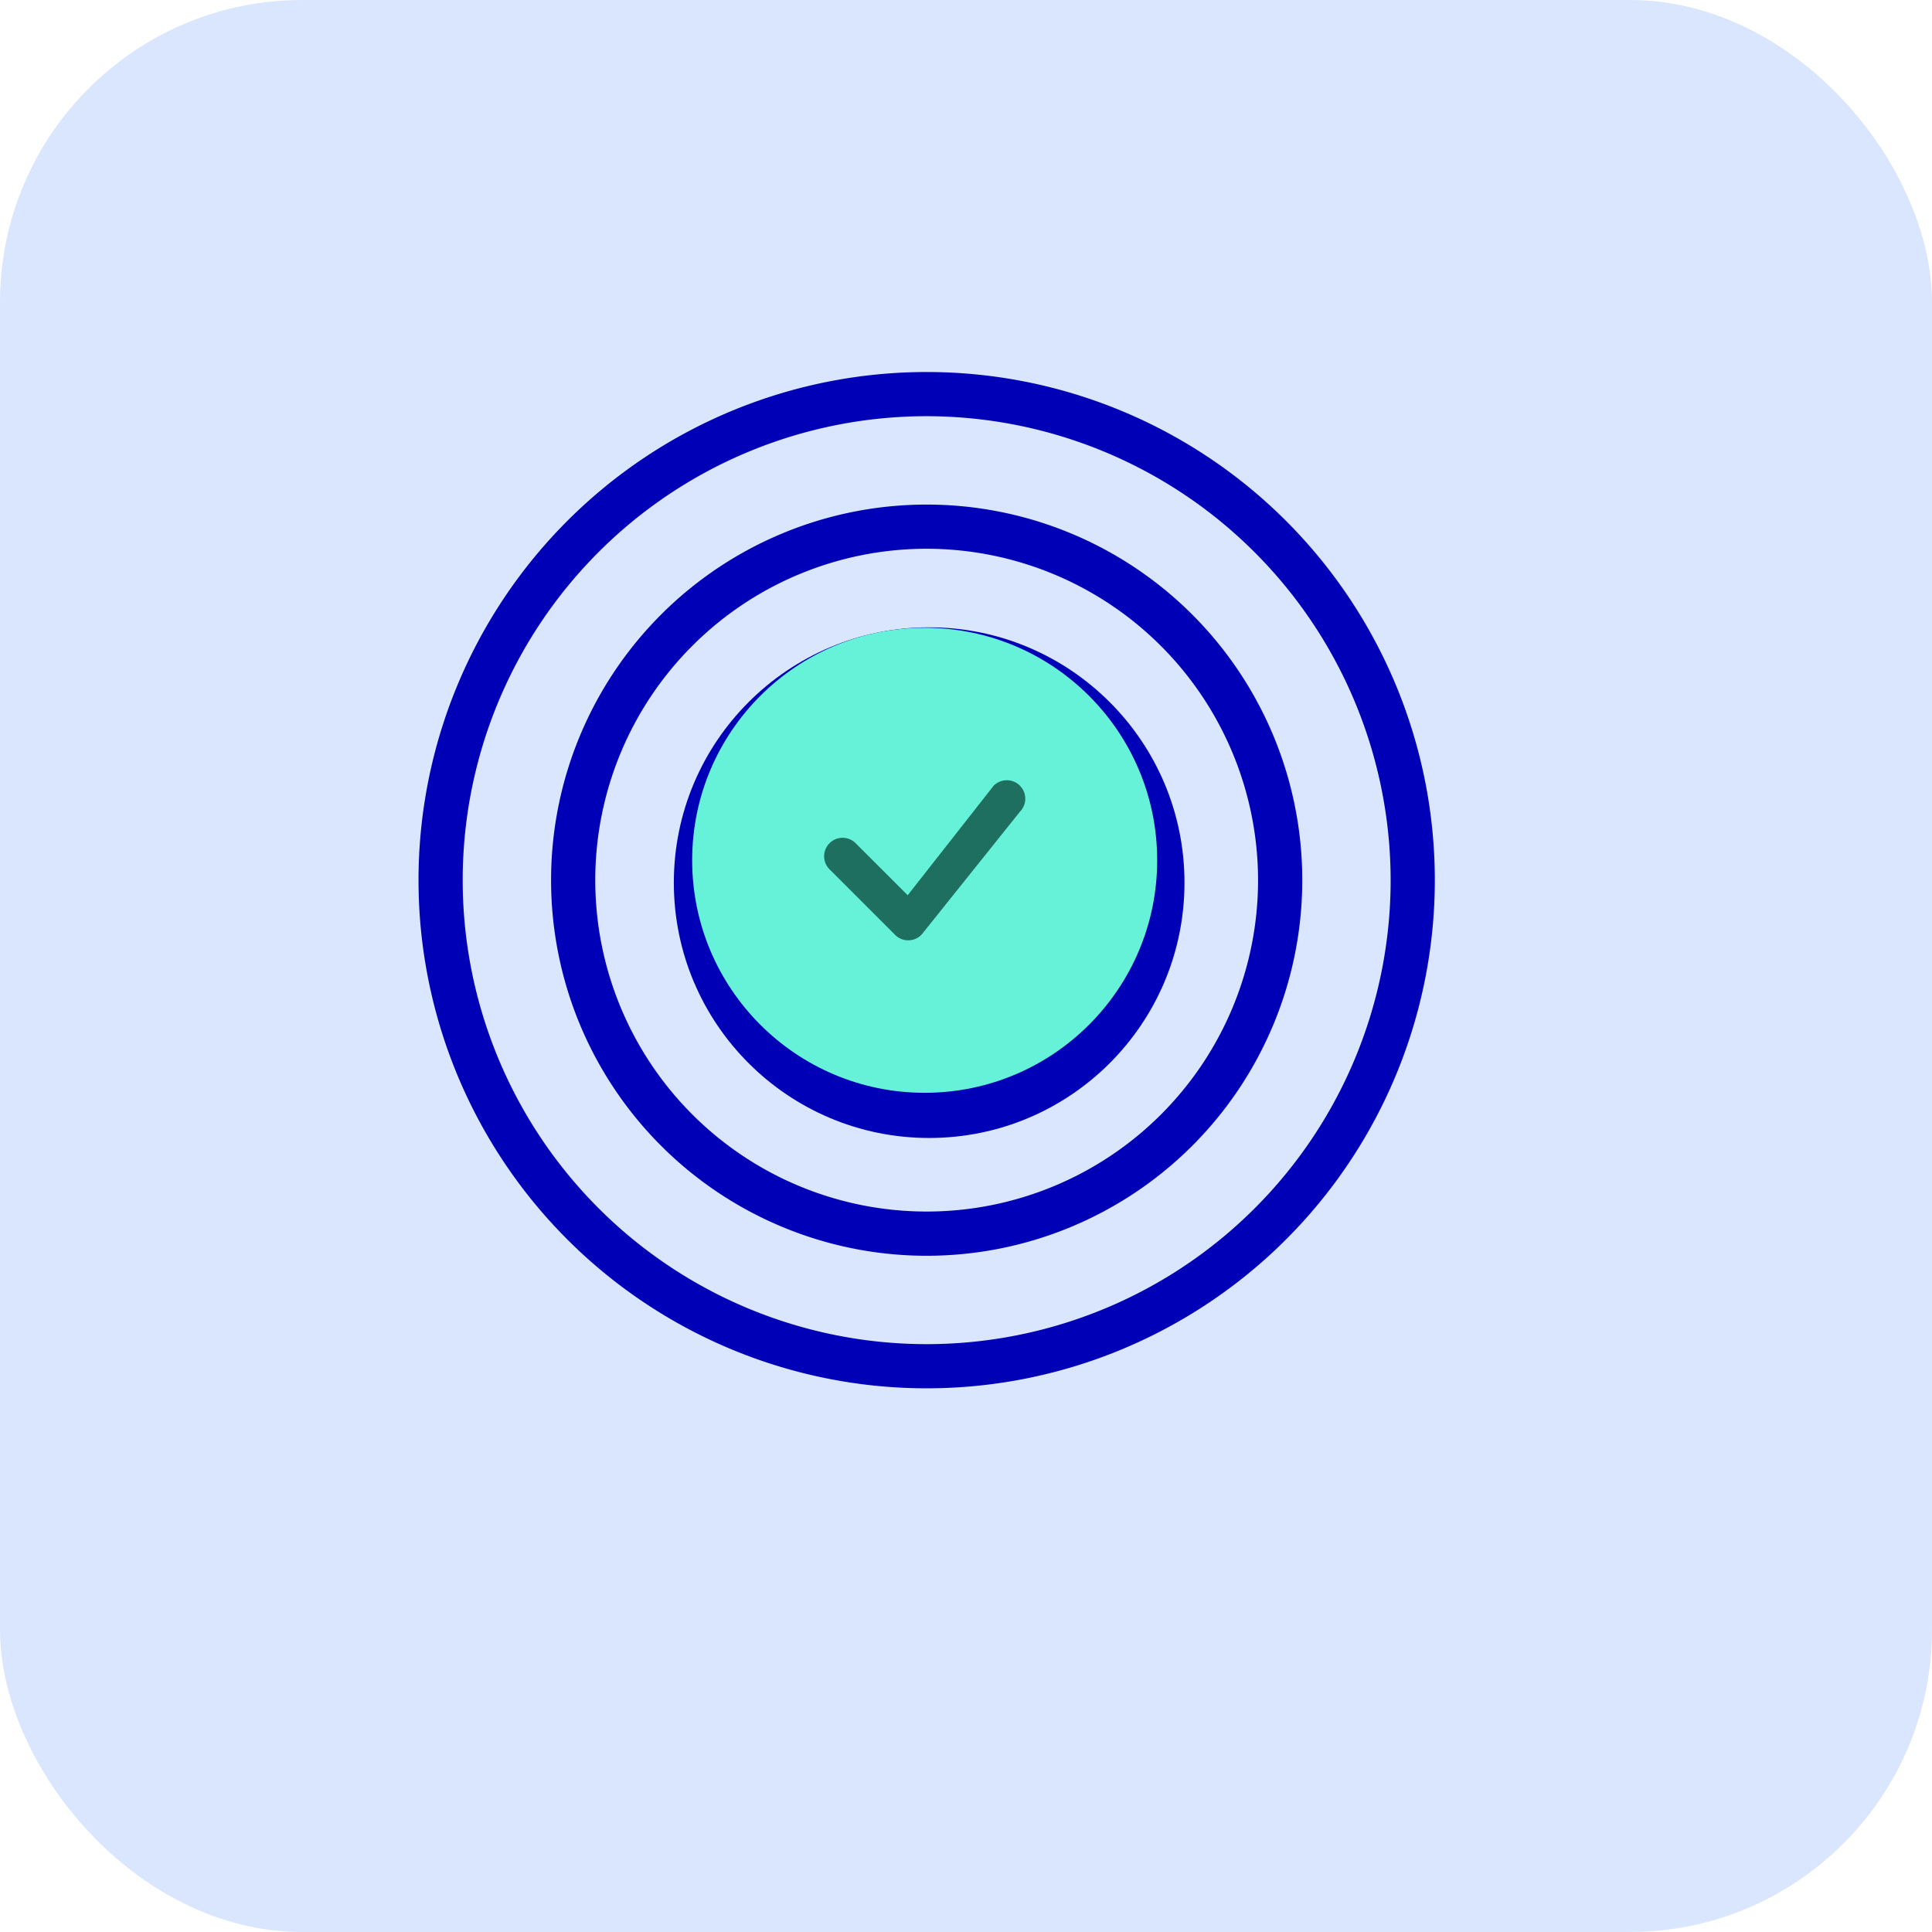 <svg xmlns="http://www.w3.org/2000/svg" id="botItsm" width="83.093" height="83.093" viewBox="0 0 83.093 83.093"><rect id="RectangleIaops_37611" data-name="Rectangle 37611" width="83.093" height="83.093" rx="13" fill="#dae6fe"></rect><g id="groupeBotAps" transform="translate(18 16)"><path id="EllipseBotCops_41" data-name="Ellipse 41" d="M21.855,1.9A19.955,19.955,0,1,0,41.81,21.855,19.977,19.977,0,0,0,21.855,1.9m0-1.9A21.855,21.855,0,1,1,0,21.855,21.855,21.855,0,0,1,21.855,0Z" fill="#0001b6"></path><path id="EllipseBotCops_40" data-name="Ellipse 40" d="M16.154,1.9A14.253,14.253,0,1,0,30.407,16.154,14.269,14.269,0,0,0,16.154,1.9m0-1.9A16.154,16.154,0,1,1,0,16.154,16.154,16.154,0,0,1,16.154,0Z" transform="translate(5.701 5.701)" fill="#0001b6"></path><circle id="EllipseBotCops_34" data-name="Ellipse 34" cx="10.981" cy="10.981" r="10.981" transform="translate(10.981 10.981)" fill="#0001b6"></circle></g><g id="GroupeNowboard_74557" data-name="Groupe 74557" transform="translate(-645.231 -1326)"><circle id="EllipseBotCops_77" data-name="Ellipse 77" cx="10" cy="10" r="10" transform="translate(675 1353)" fill="#66f2d8"></circle><g id="checkBotCops" transform="translate(671.491 1348.881)"><path id="Trac&#xE9;BotCops_662941" data-name="Trac&#xE9; 662941" d="M16.475,10.914a.794.794,0,1,1,1.134,1.112l-4.226,5.282a.794.794,0,0,1-1.143.021l-2.8-2.8a.794.794,0,1,1,1.122-1.122l2.217,2.215,3.676-4.684.021-.023Z" fill="#1f6f60" fill-rule="evenodd"></path></g></g></svg>
